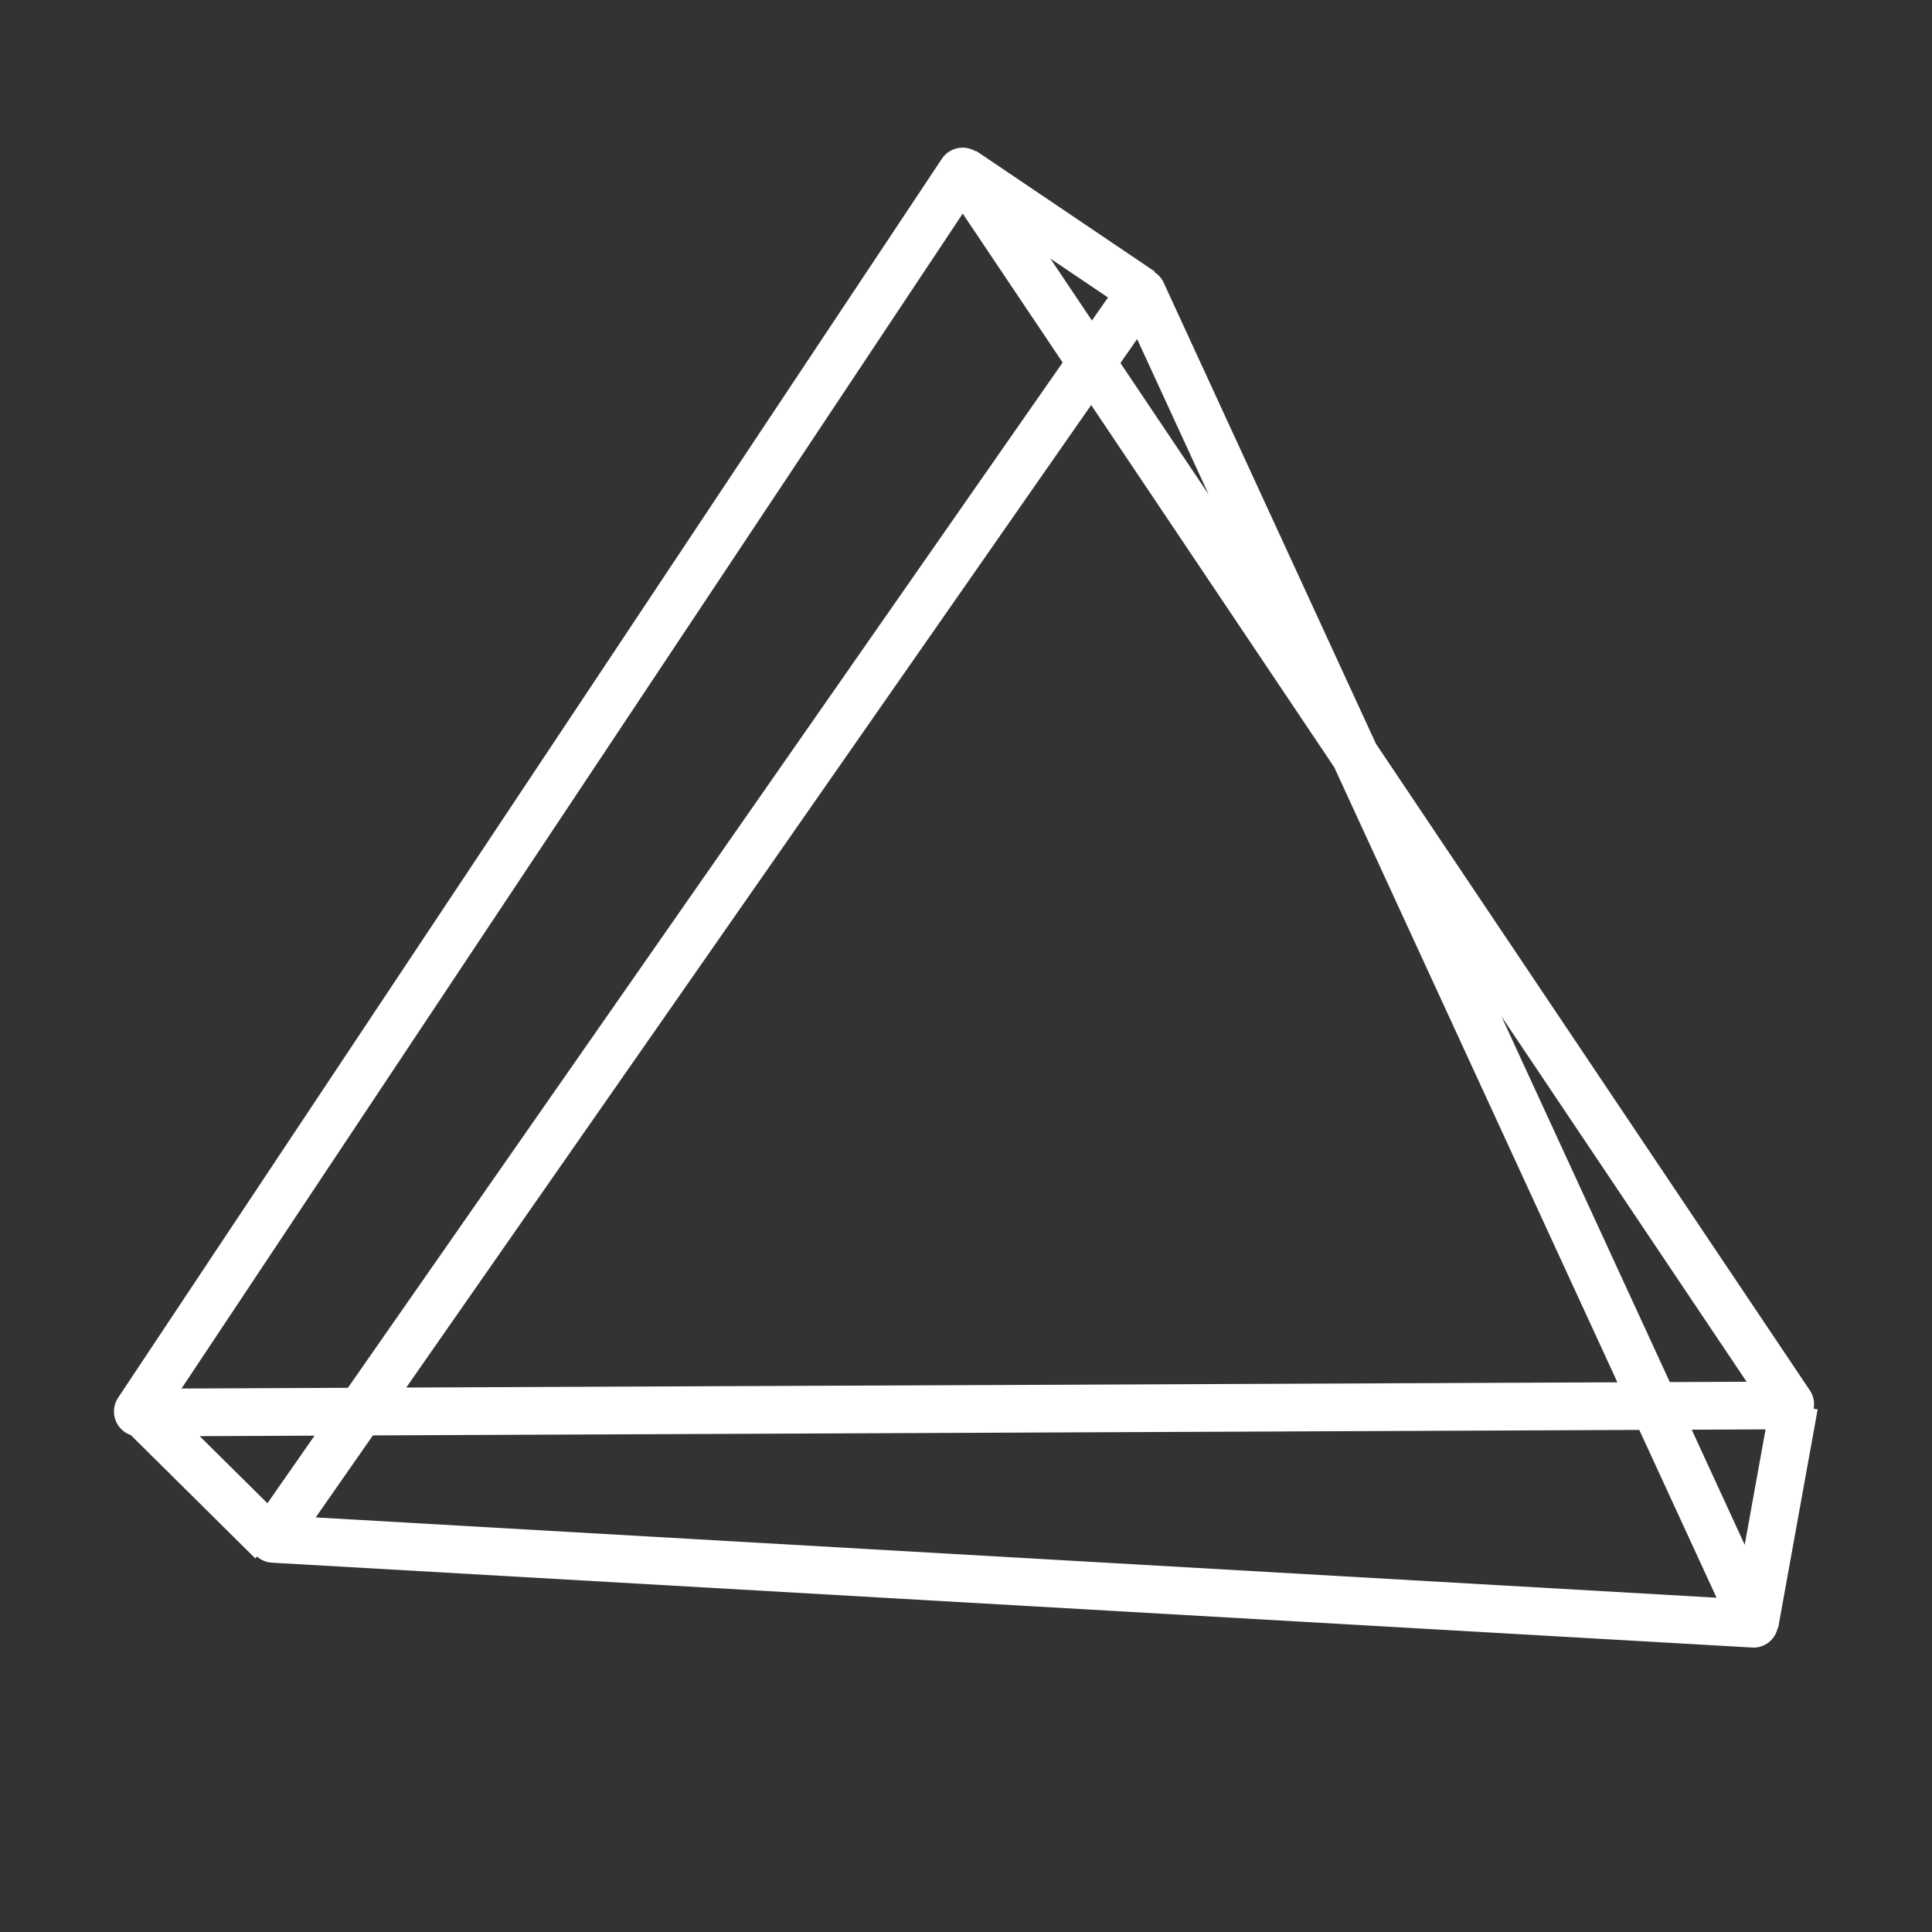 <svg id="bc281e5b-d714-4446-b661-358693364fc4" data-name="Logo" xmlns="http://www.w3.org/2000/svg" viewBox="0 0 283.46 283.46"><rect x="0" y="0" width="283.46" height="283.46" fill="#333333" stroke="none"/><defs><style>.ef94ea8d-5a28-4e14-92aa-ea587f60c65b{fill:none;stroke:#fff;stroke-miterlimit:10;stroke-width:7px;}</style></defs><path id="afc8505f-0837-4b99-a3d0-7a34597ea914" data-name="Logo Pfad" class="ef94ea8d-5a28-4e14-92aa-ea587f60c65b" d="M263.24,206.16l-5.8,32.09m-236.61-31,19.09,18.91M167.34,42.91,40,225.58a.13.13,0,0,0,.1.2l217.16,12.45a.12.12,0,0,0,.12-.17L167.55,42.93A.12.12,0,0,0,167.34,42.91ZM141.1,25.24,20.25,207a.16.16,0,0,0,.14.25l242.1-1.05a.17.17,0,0,0,.14-.26L141.37,25.24A.16.16,0,0,0,141.1,25.24Zm.14-.21,26.22,17.7"/></svg>